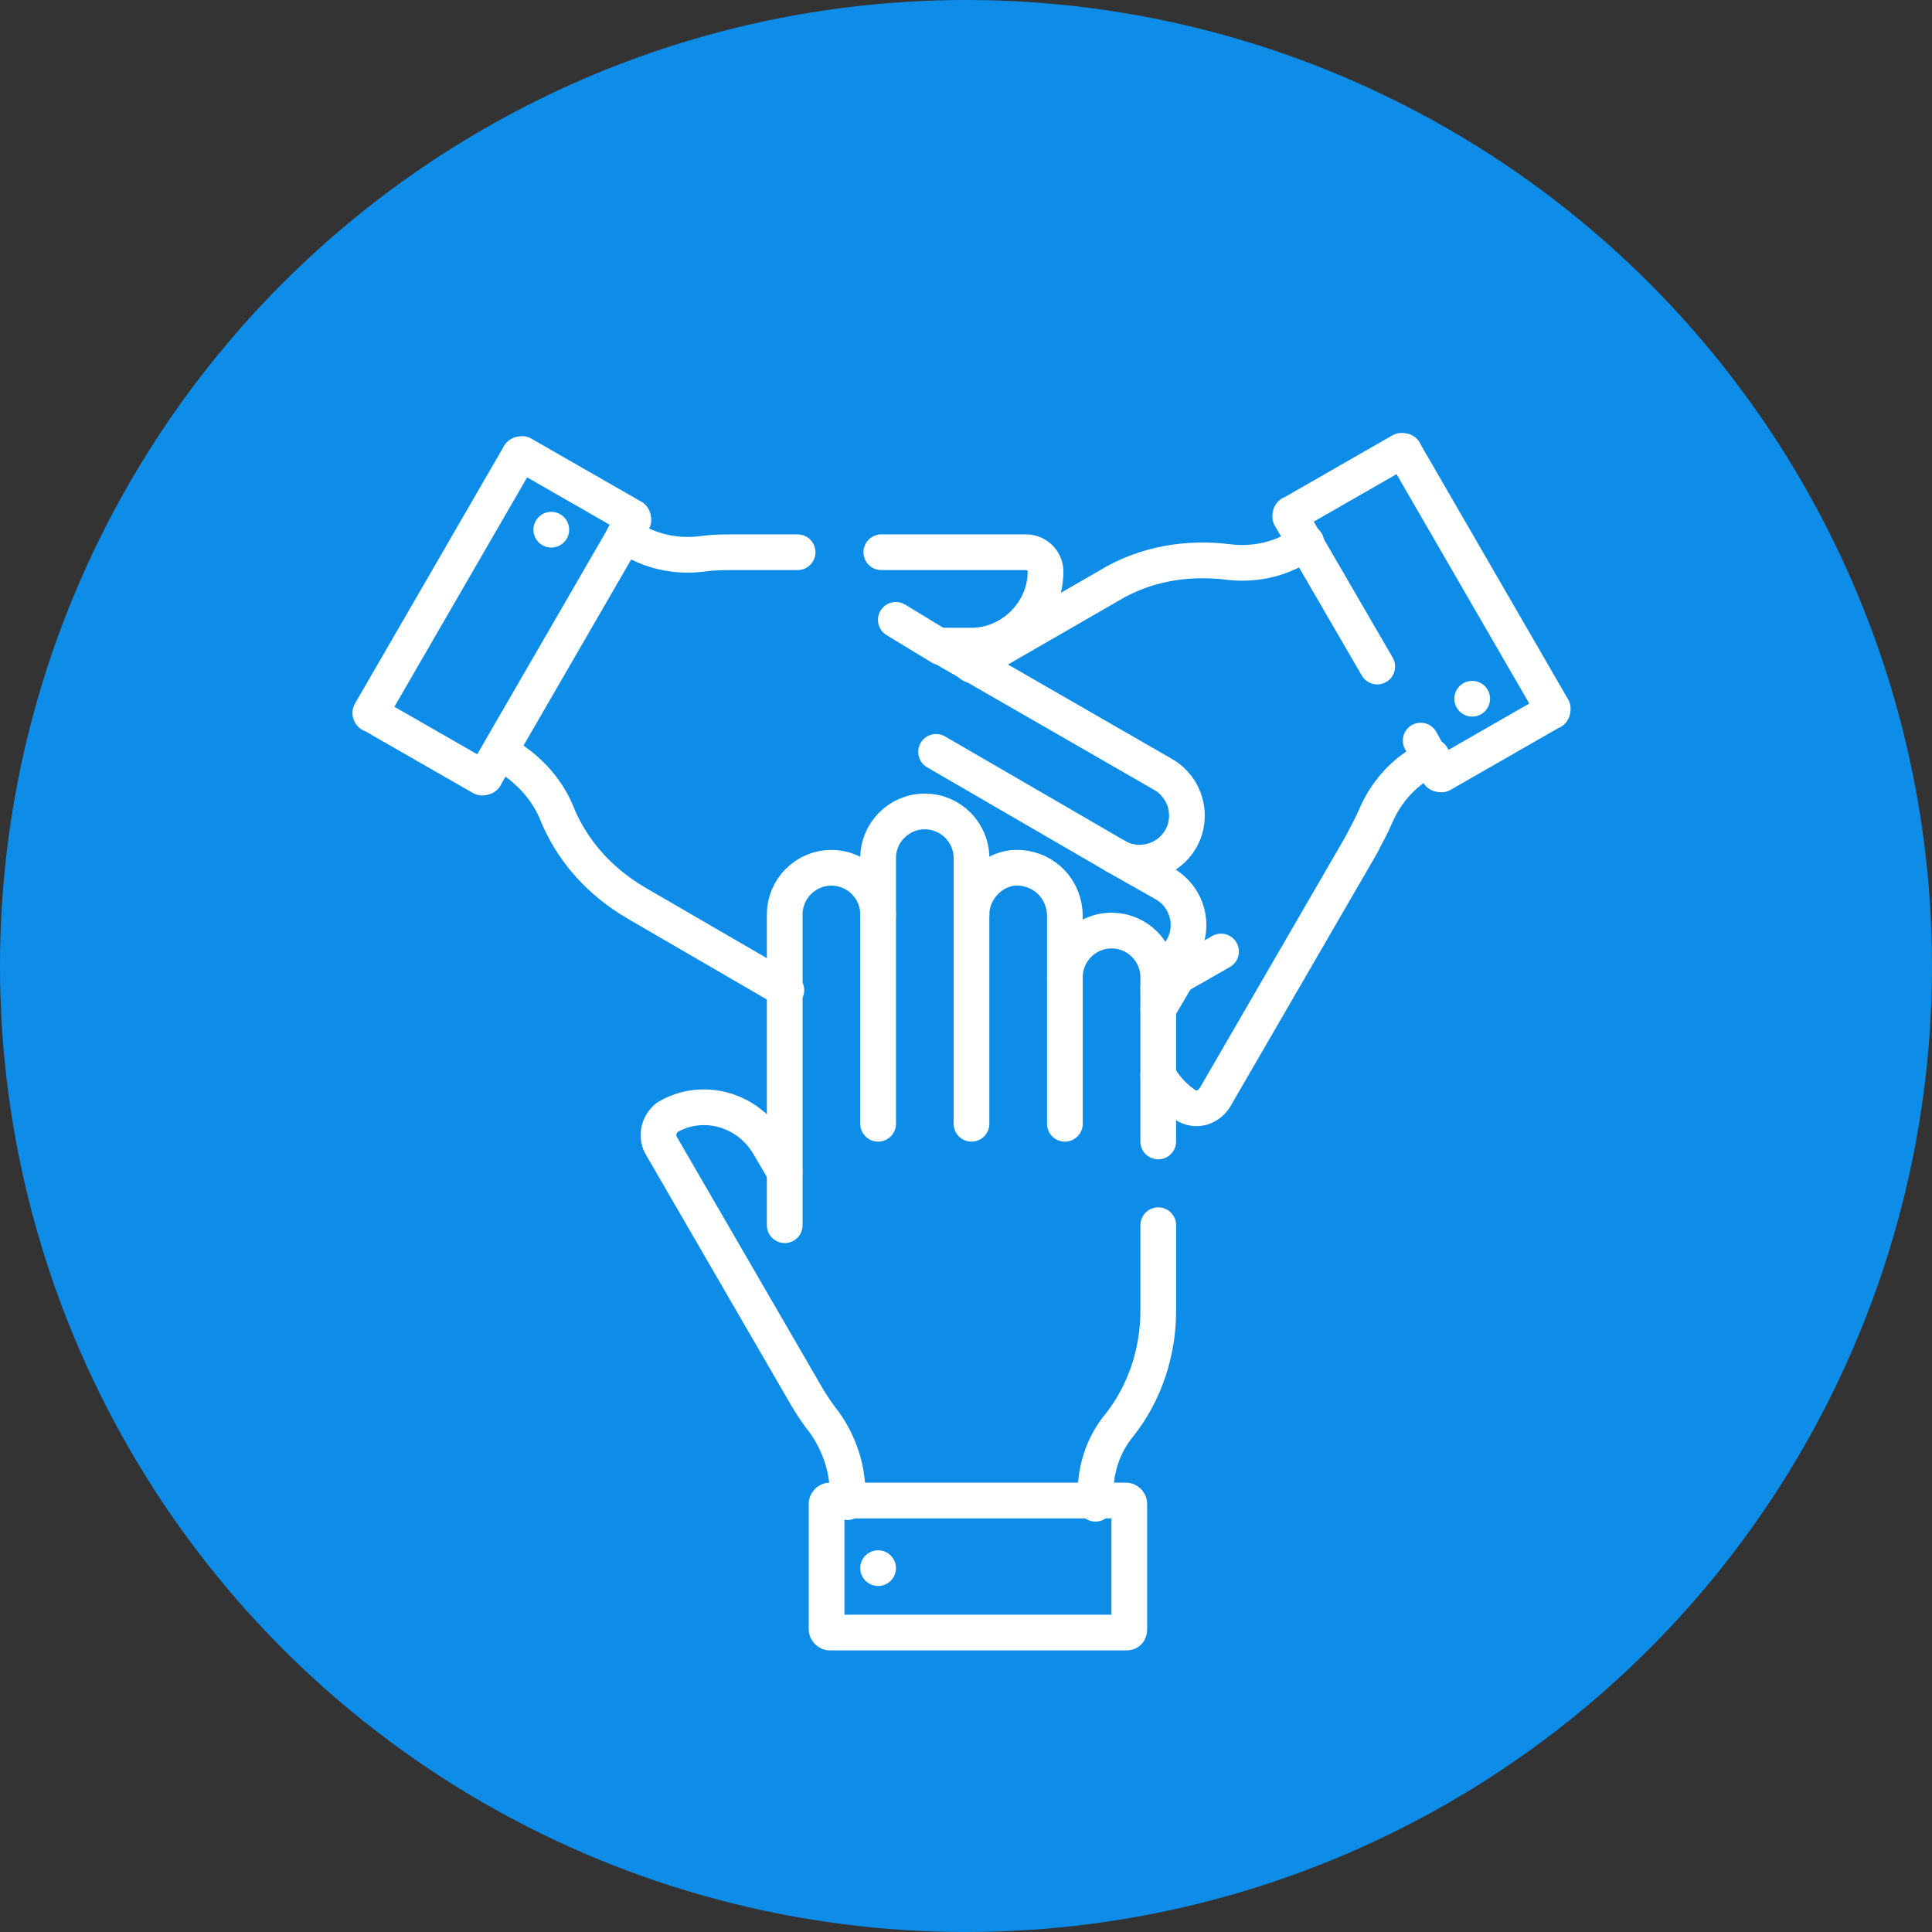 <svg width="120" height="120" viewBox="0 0 120 120" fill="none" xmlns="http://www.w3.org/2000/svg">
<rect x="0" y="0" width="120" height="120" fill="#333333" stroke="none"/>
<circle cx="60" cy="60" r="60" fill="#0E8DE8"/>
<path d="M73.041 60.7L75.841 59.1" stroke="white" stroke-width="2.218" stroke-miterlimit="10" stroke-linecap="round" stroke-linejoin="round"/>
<path d="M85.542 41.4L80.142 32.1C80.142 32 80.142 31.9 80.242 31.9L87.042 28C87.142 28 87.242 28 87.242 28.1L96.442 44C96.442 44.1 96.442 44.2 96.342 44.2L89.542 48.1C89.442 48.1 89.342 48.1 89.342 48L88.242 46" stroke="white" stroke-width="2.218" stroke-miterlimit="10" stroke-linecap="round" stroke-linejoin="round"/>
<circle cx="91.441" cy="43.4" r="1.109" fill="white"/>
<path d="M58.442 40.2L55.642 38.5" stroke="white" stroke-width="2.218" stroke-miterlimit="10" stroke-linecap="round" stroke-linejoin="round"/>
<path d="M69.342 53.2L58.142 46.7" stroke="white" stroke-width="2.218" stroke-miterlimit="10" stroke-linecap="round" stroke-linejoin="round"/>
<path d="M23.041 44.2L32.241 28.3C32.241 28.2 32.441 28.2 32.441 28.2L39.241 32.1C39.341 32.1 39.341 32.3 39.341 32.3L30.141 48.2C30.141 48.3 29.941 48.3 29.941 48.3L23.141 44.4C23.041 44.4 22.941 44.3 23.041 44.2Z" stroke="white" stroke-width="2.218" stroke-miterlimit="10" stroke-linecap="round" stroke-linejoin="round"/>
<circle cx="34.242" cy="32.9" r="1.109" fill="white"/>
<path d="M71.942 76.1V81.4C71.942 84.1 71.041 86.6 69.541 88.5C68.541 89.7 68.041 91.2 68.041 92.8V93.4" stroke="white" stroke-width="2.218" stroke-miterlimit="10" stroke-linecap="round" stroke-linejoin="round"/>
<path d="M52.641 93.3V92.7C52.641 91.2 52.141 89.7 51.241 88.4C50.841 87.9 50.441 87.3 50.141 86.8L41.041 71.1C40.741 70.5 40.941 69.8 41.441 69.4C43.641 68.1 46.441 68.9 47.741 71.1L48.741 72.8V56.8C48.741 55.2 50.041 53.9 51.641 53.9C53.241 53.9 54.541 55.2 54.541 56.8V53.3C54.541 51.7 55.841 50.4 57.441 50.4C59.041 50.4 60.341 51.7 60.341 53.3V56.8C60.341 55.2 61.741 53.8 63.341 53.9C64.941 54 66.141 55.3 66.141 56.9V60.7C66.141 59.1 67.441 57.8 69.041 57.8C70.641 57.8 71.941 59.1 71.941 60.7V70.9" stroke="white" stroke-width="2.218" stroke-miterlimit="10" stroke-linecap="round" stroke-linejoin="round"/>
<path d="M54.541 56.8V69.8" stroke="white" stroke-width="2.218" stroke-miterlimit="10" stroke-linecap="round" stroke-linejoin="round"/>
<path d="M60.341 56.8V69.8" stroke="white" stroke-width="2.218" stroke-miterlimit="10" stroke-linecap="round" stroke-linejoin="round"/>
<path d="M66.142 60.7V69.8" stroke="white" stroke-width="2.218" stroke-miterlimit="10" stroke-linecap="round" stroke-linejoin="round"/>
<path d="M69.941 101.4H51.541C51.441 101.4 51.341 101.3 51.341 101.2V93.4C51.341 93.3 51.441 93.2 51.541 93.2H69.941C70.041 93.2 70.141 93.3 70.141 93.4V101.2C70.141 101.4 70.041 101.4 69.941 101.4Z" stroke="white" stroke-width="2.218" stroke-miterlimit="10" stroke-linecap="round" stroke-linejoin="round"/>
<circle cx="54.541" cy="97.4" r="1.109" fill="white"/>
<path d="M48.741 72.8V76.1" stroke="white" stroke-width="2.218" stroke-miterlimit="10" stroke-linecap="round" stroke-linejoin="round"/>
<path d="M31.041 46.7L31.541 47C32.842 47.8 33.941 49 34.541 50.4C35.441 52.7 37.142 54.7 39.541 56.1L48.842 61.5" stroke="white" stroke-width="2.218" stroke-miterlimit="10" stroke-linecap="round" stroke-linejoin="round"/>
<path d="M49.541 34.3H45.641C44.941 34.3 44.341 34.3 43.641 34.4C42.141 34.6 40.541 34.3 39.241 33.5L38.741 33.3" stroke="white" stroke-width="2.218" stroke-miterlimit="10" stroke-linecap="round" stroke-linejoin="round"/>
<path d="M71.941 60.2C72.541 60 73.141 59.5 73.441 58.9C74.241 57.5 73.741 55.7 72.341 54.9L69.341 53.2C70.741 54 72.541 53.5 73.341 52.1C74.141 50.7 73.641 48.9 72.241 48.1L58.341 40.1H60.341C62.841 40.1 64.941 38 64.941 35.5C64.941 34.8 64.341 34.3 63.741 34.3H54.741" stroke="white" stroke-width="2.218" stroke-miterlimit="10" stroke-linecap="round" stroke-linejoin="round"/>
<path d="M71.941 61.4L73.041 60.8L72.041 62.5C72.041 62.6 71.941 62.6 71.941 62.7" stroke="white" stroke-width="2.218" stroke-miterlimit="10" stroke-linecap="round" stroke-linejoin="round"/>
<path d="M81.141 33.7L80.641 34C79.341 34.8 77.741 35.1 76.241 34.9C73.741 34.6 71.141 35 68.841 36.4L60.341 41.3" stroke="white" stroke-width="2.218" stroke-miterlimit="10" stroke-linecap="round" stroke-linejoin="round"/>
<path d="M71.941 66.8C72.341 67.5 72.941 68.2 73.741 68.7C74.341 69 75.041 68.8 75.441 68.2L84.541 52.5C84.841 51.9 85.141 51.4 85.441 50.7C86.041 49.3 87.041 48.1 88.441 47.3L88.941 47" stroke="white" stroke-width="2.218" stroke-miterlimit="10" stroke-linecap="round" stroke-linejoin="round"/>
</svg>
